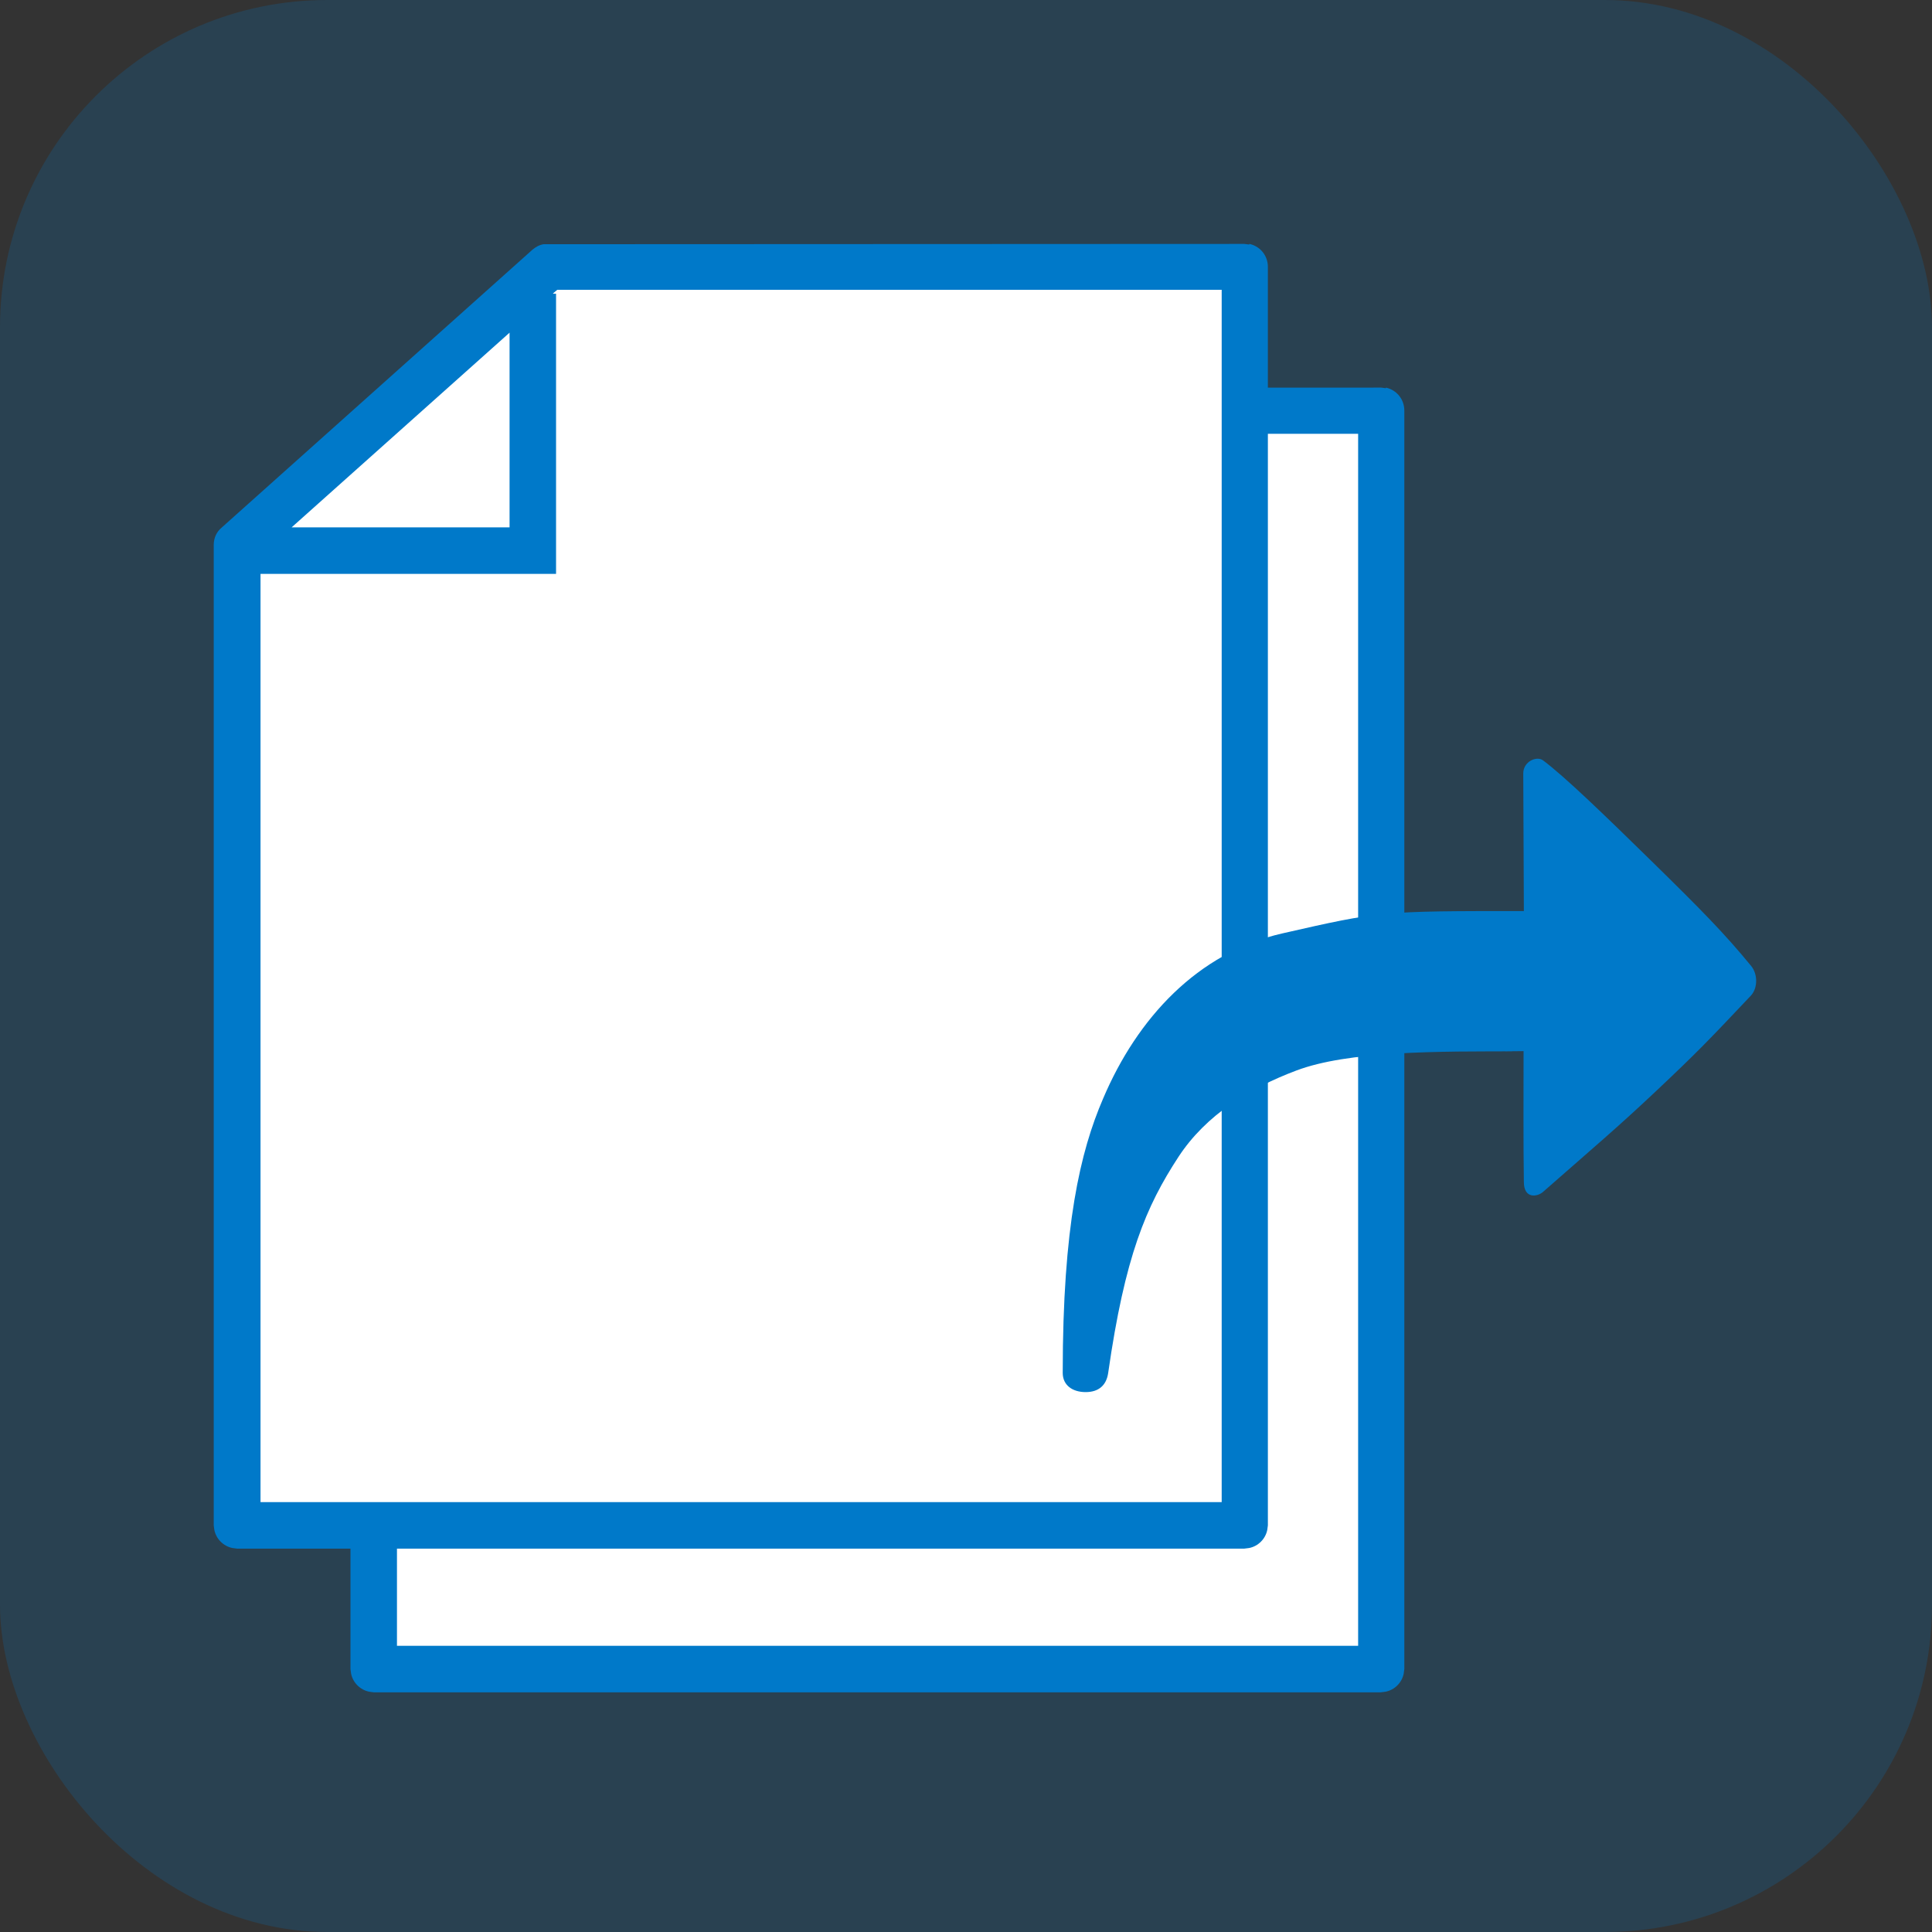 <?xml version="1.0" encoding="UTF-8"?>
<svg width="64px" height="64px" viewBox="0 0 64 64" version="1.1" xmlns="http://www.w3.org/2000/svg" xmlns:xlink="http://www.w3.org/1999/xlink">
    <rect x="0" y="0" width="64" height="64" fill="#333333" stroke="none"/>
    <title>icon-function5</title>
    <g id="icon-function5" stroke="none" stroke-width="1" fill="none" fill-rule="evenodd">
        <g id="アートボード-2" fill-rule="nonzero">
            <rect id="Rectangle" fill="#0079C9" opacity="0.2" x="0" y="0" width="64" height="64" rx="10.84"></rect>
            <polygon id="Path" fill="#FFFFFF" points="22.16 13.76 45.52 13.76 45.52 54.76 12.52 54.76 12.52 22.88"></polygon>
            <path d="M45.91,12.84 C46.27,12.92 46.52,13.23 46.52,13.6 L46.52,55.29 L46.5,55.44 C46.44,55.74 46.2,55.98 45.9,56.04 L45.74,56.06 L12.38,56.06 L12.23,56.04 C11.93,55.98 11.69,55.74 11.63,55.44 L11.61,55.29 L11.61,22.81 C11.61,22.59 11.7,22.38 11.87,22.24 L22.17,13.03 C22.28,12.94 22.4,12.87 22.54,12.85 L22.68,12.85 C22.68,12.85 45.75,12.84 45.75,12.84 L45.91,12.86 L45.91,12.84 Z M22.84,14.49 L22.94,14.49 L22.94,23.77 L13.15,23.77 L13.15,54.52 L44.99,54.52 L44.99,14.37 L22.98,14.37 L22.84,14.49 Z M14.18,22.23 L21.4,22.23 L21.4,15.78 L14.18,22.23 Z" id="Shape" fill="#0079C9"></path>
            <polygon id="Path" fill="#FFFFFF" points="17.63 9 41 9 41 50 8 50 8 18.11"></polygon>
            <path d="M41.39,8.08 C41.75,8.16 42,8.47 42,8.84 L42,50.53 L41.98,50.68 C41.92,50.98 41.68,51.22 41.38,51.28 L41.22,51.3 L7.85,51.3 L7.7,51.28 C7.4,51.22 7.16,50.98 7.1,50.68 L7.08,50.53 L7.08,18.05 C7.08,17.83 7.17,17.62 7.34,17.48 L17.64,8.27 C17.75,8.18 17.87,8.11 18.01,8.09 L18.15,8.09 C18.15,8.09 41.22,8.08 41.22,8.08 L41.38,8.1 L41.39,8.08 Z M18.32,9.73 L18.42,9.73 L18.42,19.01 L8.63,19.01 L8.63,49.76 L40.47,49.76 L40.47,9.6 L18.46,9.6 L18.32,9.72 L18.32,9.73 Z M9.66,17.47 L16.88,17.47 L16.88,11.02 L9.66,17.47 Z" id="Shape" fill="#0079C9"></path>
            <path d="M50.46,34.83 C47.549,34.82 44.656,34.82 42.95,35.46 C41.403,36.041 39.95,36.93 39.04,38.32 C37.96,39.97 37.264,41.616 36.71,45.48 C36.652,45.885 36.401,46.115 35.963,46.115 C35.524,46.115 35.204,45.885 35.204,45.48 C35.204,40.61 35.783,38.149 36.543,36.389 C37.673,33.729 39.671,31.559 42.48,30.92 C45.733,30.18 45.733,30.18 50.48,30.18 C50.473,28.087 50.46,26.02 50.46,25.62 C50.46,25.22 50.907,25.033 51.115,25.188 C51.833,25.723 53.178,27.024 54.719,28.535 C56.368,30.152 57.131,30.927 58.01,32 C58.23,32.269 58.23,32.721 58.01,32.971 C56.612,34.45 56.254,34.83 54.842,36.16 C53.609,37.322 52.822,37.986 51.115,39.483 C50.918,39.656 50.48,39.714 50.48,39.154 C50.46,37.894 50.47,36.2 50.47,34.82 C49.456,34.827 49.453,34.83 50.46,34.83 Z" id="Path" fill="#0079C9"></path>
        </g>
    </g>
</svg>
